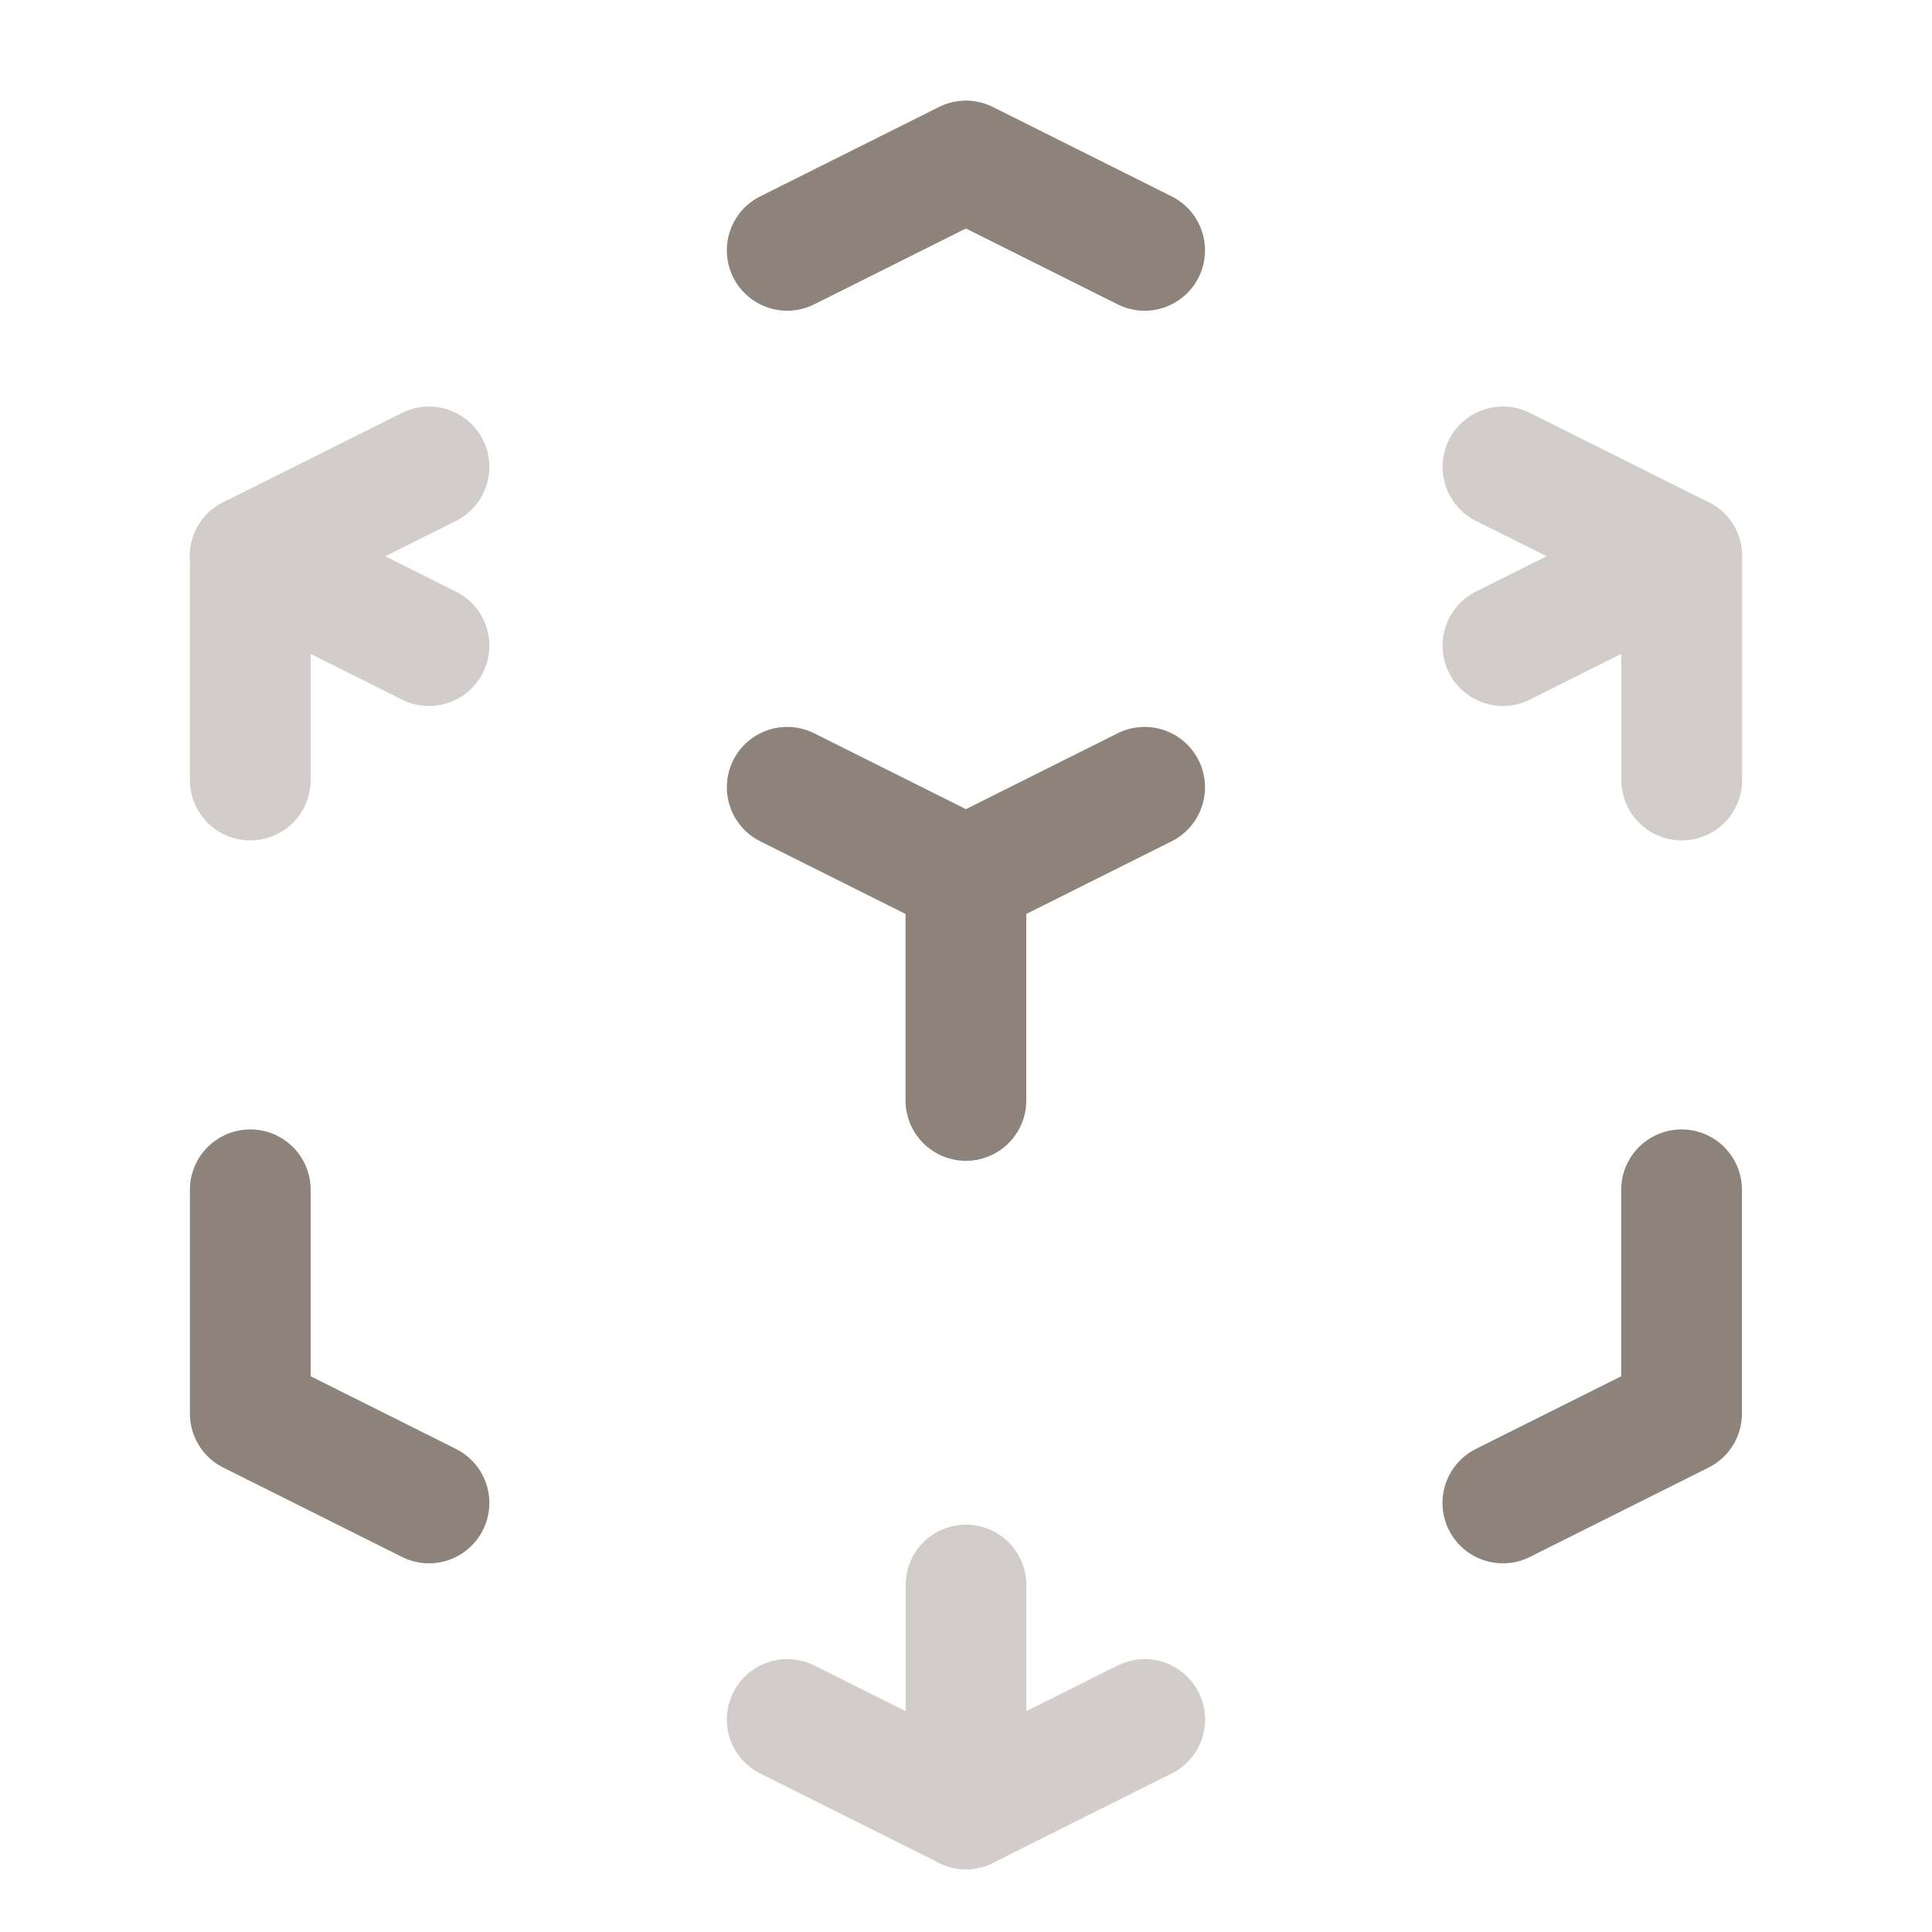 <!DOCTYPE svg PUBLIC "-//W3C//DTD SVG 1.1//EN" "http://www.w3.org/Graphics/SVG/1.1/DTD/svg11.dtd">
<!-- Uploaded to: SVG Repo, www.svgrepo.com, Transformed by: SVG Repo Mixer Tools -->
<svg width="800px" height="800px" viewBox="0 0 24 24" fill="none" xmlns="http://www.w3.org/2000/svg">
<g id="SVGRepo_bgCarrier" stroke-width="0"/>
<g id="SVGRepo_tracerCarrier" stroke-linecap="round" stroke-linejoin="round"/>
<g id="SVGRepo_iconCarrier"> <path d="M14.219 9.78L11.999 10.89M11.999 10.89L9.779 9.78M11.999 10.89V13.67M14.219 3.11L11.999 2L9.779 3.11M5.329 18.67L3.109 17.56V14.78M18.669 18.67L20.889 17.56V14.78" stroke="#8E837A" stroke-width="1.5" stroke-linecap="round" stroke-linejoin="round"/> <g opacity="0.4"> <path d="M20.89 6.91L18.67 8.02" stroke="#8E837A" stroke-width="1.5" stroke-linecap="round" stroke-linejoin="round"/> <path d="M20.89 6.91L18.67 5.8" stroke="#8E837A" stroke-width="1.5" stroke-linecap="round" stroke-linejoin="round"/> <path d="M20.891 6.91V9.69" stroke="#8E837A" stroke-width="1.5" stroke-linecap="round" stroke-linejoin="round"/> <path d="M3.109 6.91L5.329 5.8" stroke="#8E837A" stroke-width="1.5" stroke-linecap="round" stroke-linejoin="round"/> <path d="M3.109 6.91L5.329 8.02" stroke="#8E837A" stroke-width="1.5" stroke-linecap="round" stroke-linejoin="round"/> <path d="M3.109 6.91V9.69" stroke="#8E837A" stroke-width="1.5" stroke-linecap="round" stroke-linejoin="round"/> <path d="M11.999 22.47L9.779 21.36" stroke="#8E837A" stroke-width="1.5" stroke-linecap="round" stroke-linejoin="round"/> <path d="M12 22.47L14.22 21.36" stroke="#8E837A" stroke-width="1.5" stroke-linecap="round" stroke-linejoin="round"/> <path d="M12 22.47V19.69" stroke="#8E837A" stroke-width="1.5" stroke-linecap="round" stroke-linejoin="round"/> </g> </g>
</svg>
